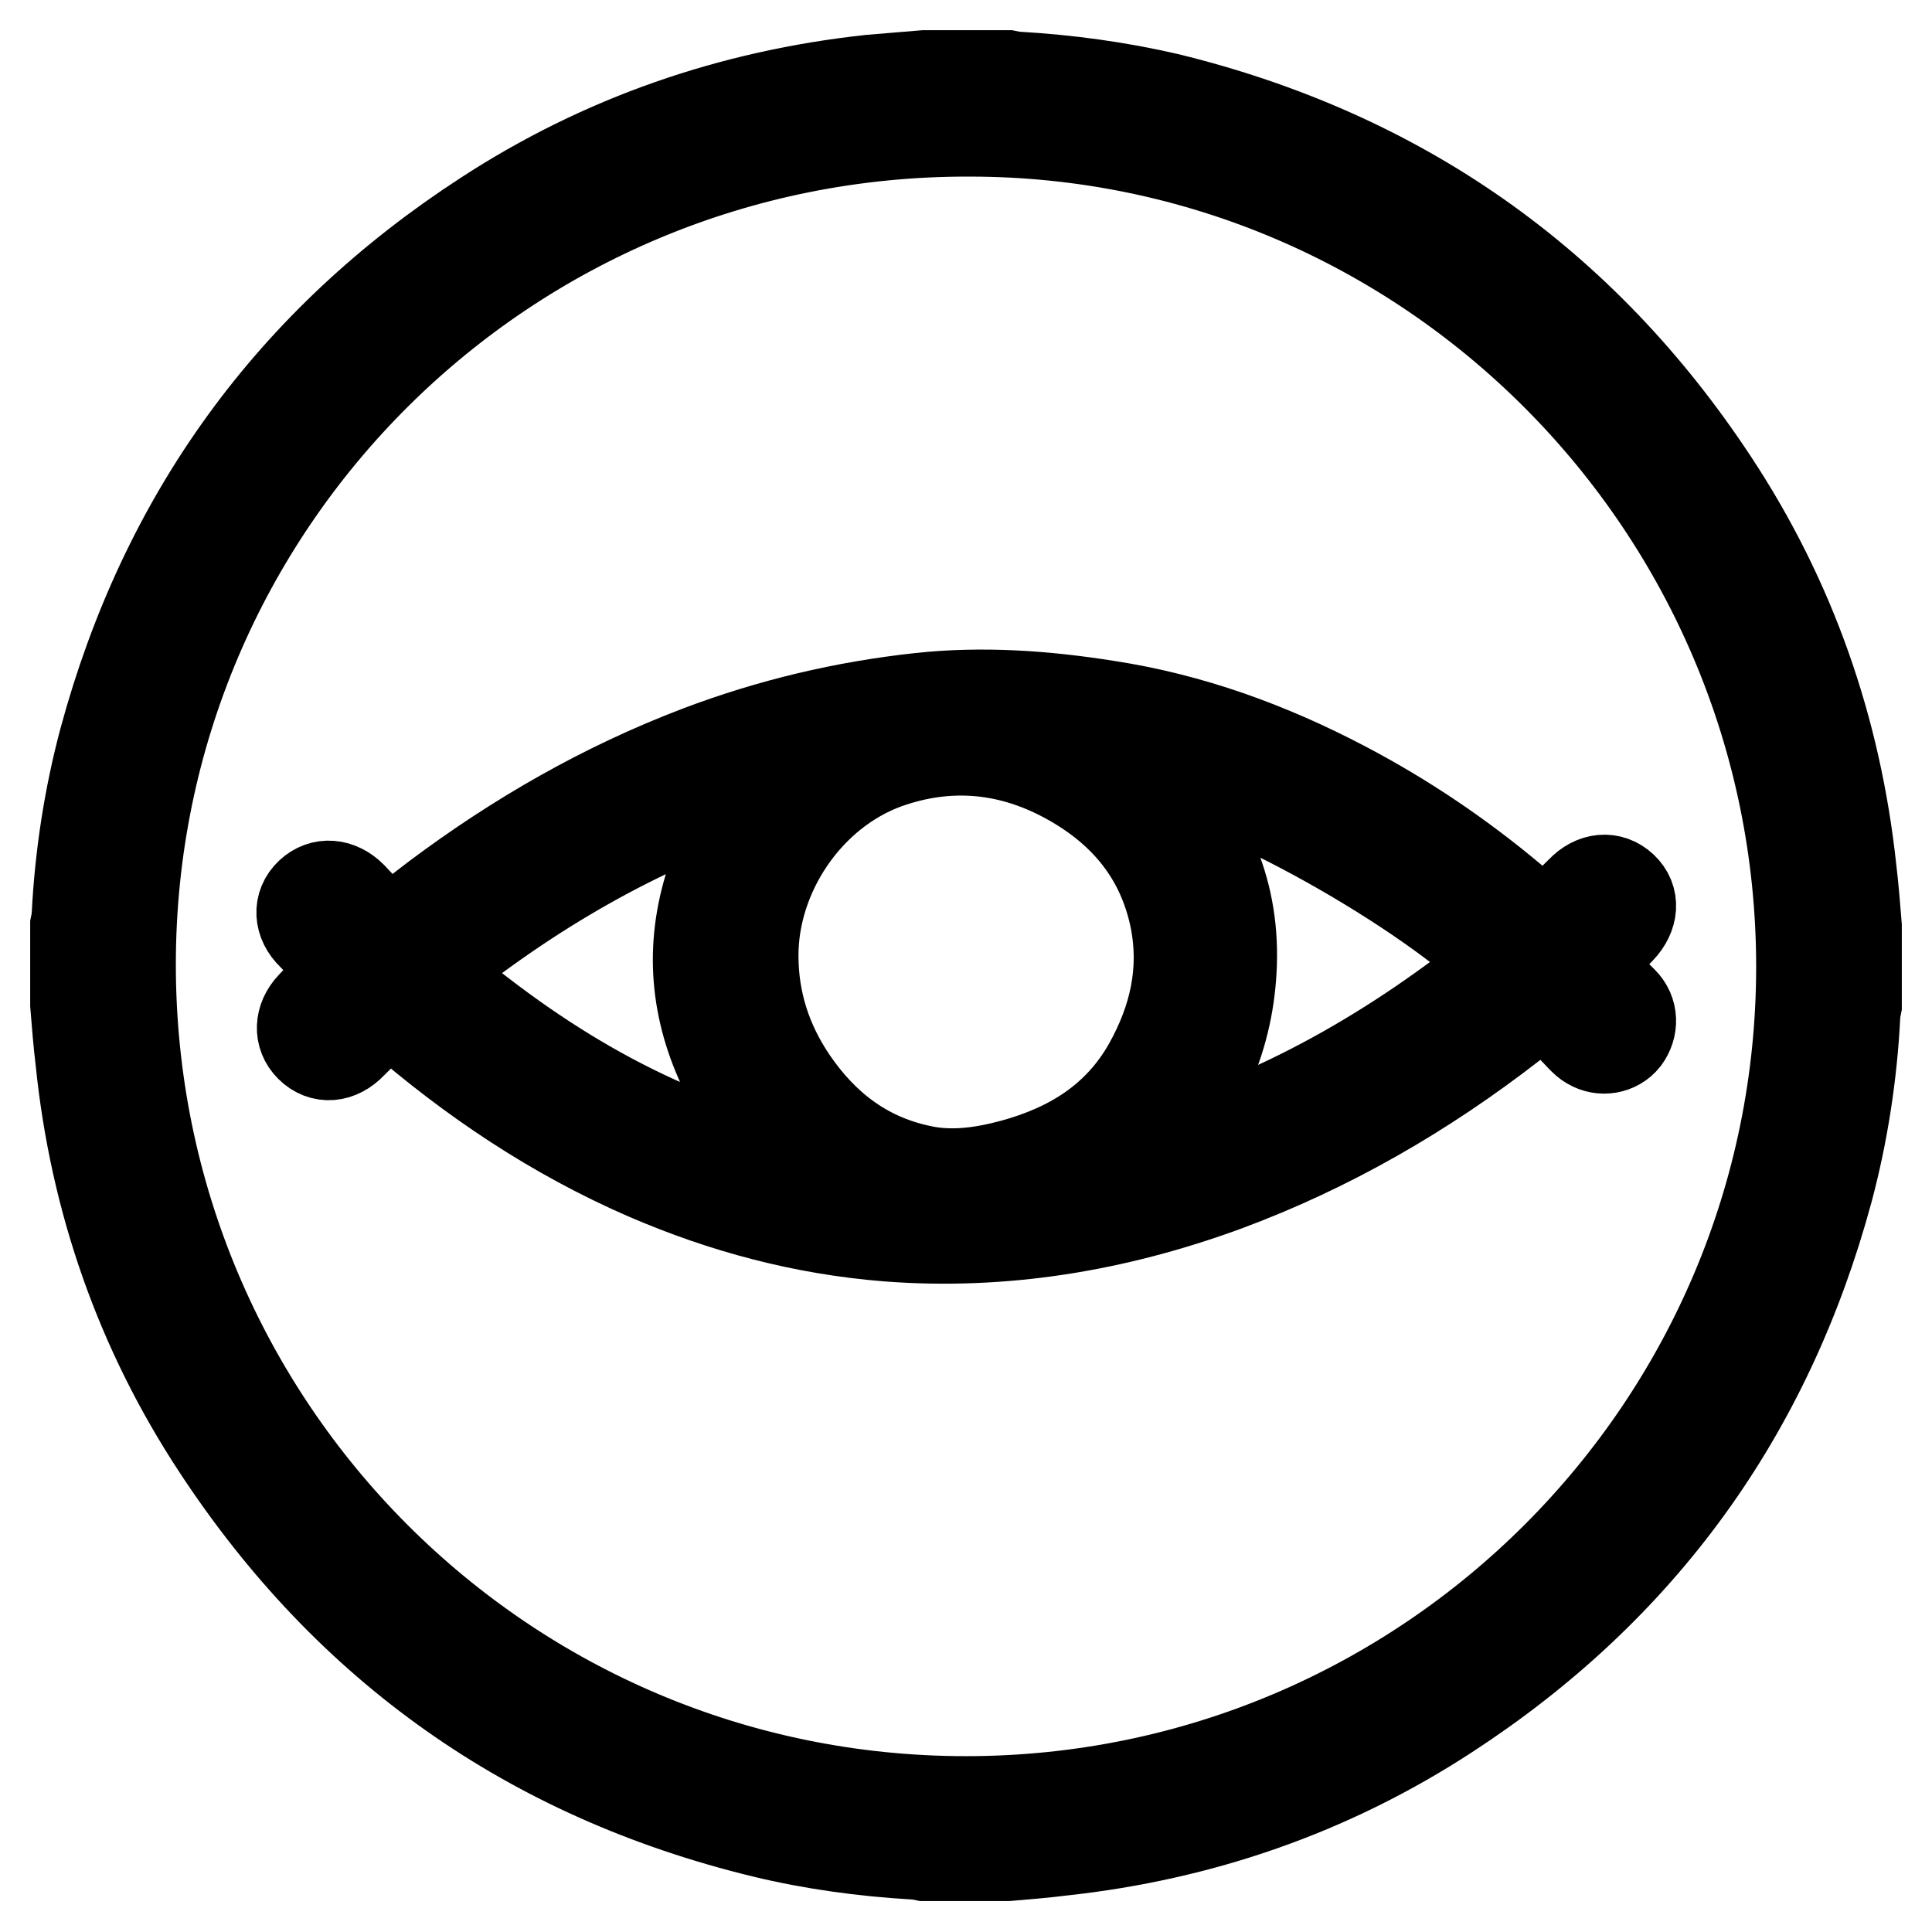 <?xml version="1.0" encoding="utf-8"?>
<!-- Svg Vector Icons : http://www.onlinewebfonts.com/icon -->
<!DOCTYPE svg PUBLIC "-//W3C//DTD SVG 1.1//EN" "http://www.w3.org/Graphics/SVG/1.1/DTD/svg11.dtd">
<svg version="1.1" xmlns="http://www.w3.org/2000/svg" xmlns:xlink="http://www.w3.org/1999/xlink" x="0px" y="0px" viewBox="0 0 256 256" enable-background="new 0 0 256 256" xml:space="preserve">
<g> <path stroke-width="12" fill-opacity="0" stroke="#000000"  d="M122.5,10h11c0.5,0.1,0.9,0.2,1.4,0.2c6.7,0.4,13.3,1.3,19.8,2.8c30.7,7.5,54.9,24.4,72.3,50.8 c10.3,15.6,16.3,32.8,18.3,51.4c0.3,2.5,0.5,5,0.7,7.5v10.5c-0.1,0.5-0.2,0.9-0.2,1.4c-0.4,7.8-1.6,15.6-3.6,23.1 c-8,29.6-24.8,52.8-50.5,69.5c-15.5,10.1-32.6,16-51,18c-2.4,0.3-4.8,0.5-7.2,0.7h-11c-0.5-0.1-0.9-0.2-1.4-0.2 c-6.7-0.4-13.4-1.3-20-2.9c-30.8-7.5-54.9-24.5-72.3-51c-10.2-15.5-16.2-32.7-18.1-51.2c-0.3-2.5-0.5-5-0.7-7.5v-10.5 c0.1-0.5,0.2-0.9,0.2-1.4c0.4-7.8,1.6-15.6,3.6-23.1c8-29.6,24.8-52.8,50.5-69.5c15.5-10.1,32.6-16,51-18 C117.7,10.4,120.1,10.2,122.5,10L122.5,10z M238.7,128.1c0-61-49.5-110.7-110.2-110.7C67,17.2,17.3,66.7,17.3,127.8 c0,61.3,49.5,110.9,110.7,110.9C189.1,238.7,238.7,189.1,238.7,128.1z"/> <path stroke-width="12" fill-opacity="0" stroke="#000000"  d="M51.4,133.6c-1.6,1.6-3.2,3.1-4.8,4.7c-1.7,1.8-3.9,2-5.5,0.4c-1.5-1.5-1.4-3.7,0.2-5.4 c1.5-1.6,3-3.2,4.7-4.9c-1.5-1.4-3.1-2.9-4.6-4.5c-1.8-1.7-1.9-4-0.3-5.5c1.6-1.5,3.8-1.3,5.5,0.4c1.6,1.7,3.2,3.4,4.8,5.1 c2.2-1.7,4.2-3.3,6.3-4.9c10.8-8.1,22.3-14.7,34.9-19.5c9.5-3.6,19.2-5.9,29.3-7c8.3-0.9,16.6-0.3,24.8,1 c11.1,1.7,21.5,5.5,31.4,10.7c8,4.2,15.4,9.2,22.3,15c1.4,1.2,2.8,2.3,4.3,3.6c1.6-1.6,3.2-3.1,4.8-4.7c1.7-1.8,3.9-2,5.5-0.5 c1.6,1.5,1.4,3.7-0.3,5.5c-0.8,0.8-1.5,1.6-2.3,2.3c-0.7,0.7-1.5,1.4-2.5,2.3c1.7,1.7,3.4,3.3,5.1,5c1.4,1.4,1.4,3.4,0.3,4.9 c-1.1,1.4-3.1,1.7-4.6,0.8c-0.4-0.2-0.8-0.6-1.1-0.9c-1.6-1.7-3.2-3.3-4.9-5.1c-1.6,1.2-3,2.3-4.4,3.4c-11.6,9-24.2,16.3-38,21.4 c-14.5,5.3-29.4,7.8-44.8,6.6c-11.1-0.9-21.6-3.7-31.8-8.1c-12.2-5.3-23.1-12.6-33.1-21.3C52.2,134.2,51.8,134,51.4,133.6z  M99.8,126.6c0,6.1,1.8,11.6,5.2,16.6c4.1,6,9.5,10.2,16.7,11.8c4.2,1,8.4,0.4,12.5-0.7c7.7-2.1,14-6,18-13.1 c3.4-6.1,4.9-12.5,3.5-19.5c-1.7-8.2-6.5-14.1-13.7-18.2c-7.9-4.5-16.2-5.3-24.6-2.3C107,105,99.8,115.8,99.8,126.6L99.8,126.6z  M152.2,152.9c17.5-5,32.8-13.9,46.8-25.2c-11.2-10.9-39.1-26-46.5-25.3c7.1,6.9,11,15.2,10.7,25.2 C162.9,137.4,159.1,145.9,152.2,152.9z M105,154.7c-14.4-15.7-17-32.3-4.4-50.3c-16.1,5.3-30.5,13.7-43.7,24.4 C71.2,141.1,86.7,150.4,105,154.7z"/></g>
</svg>